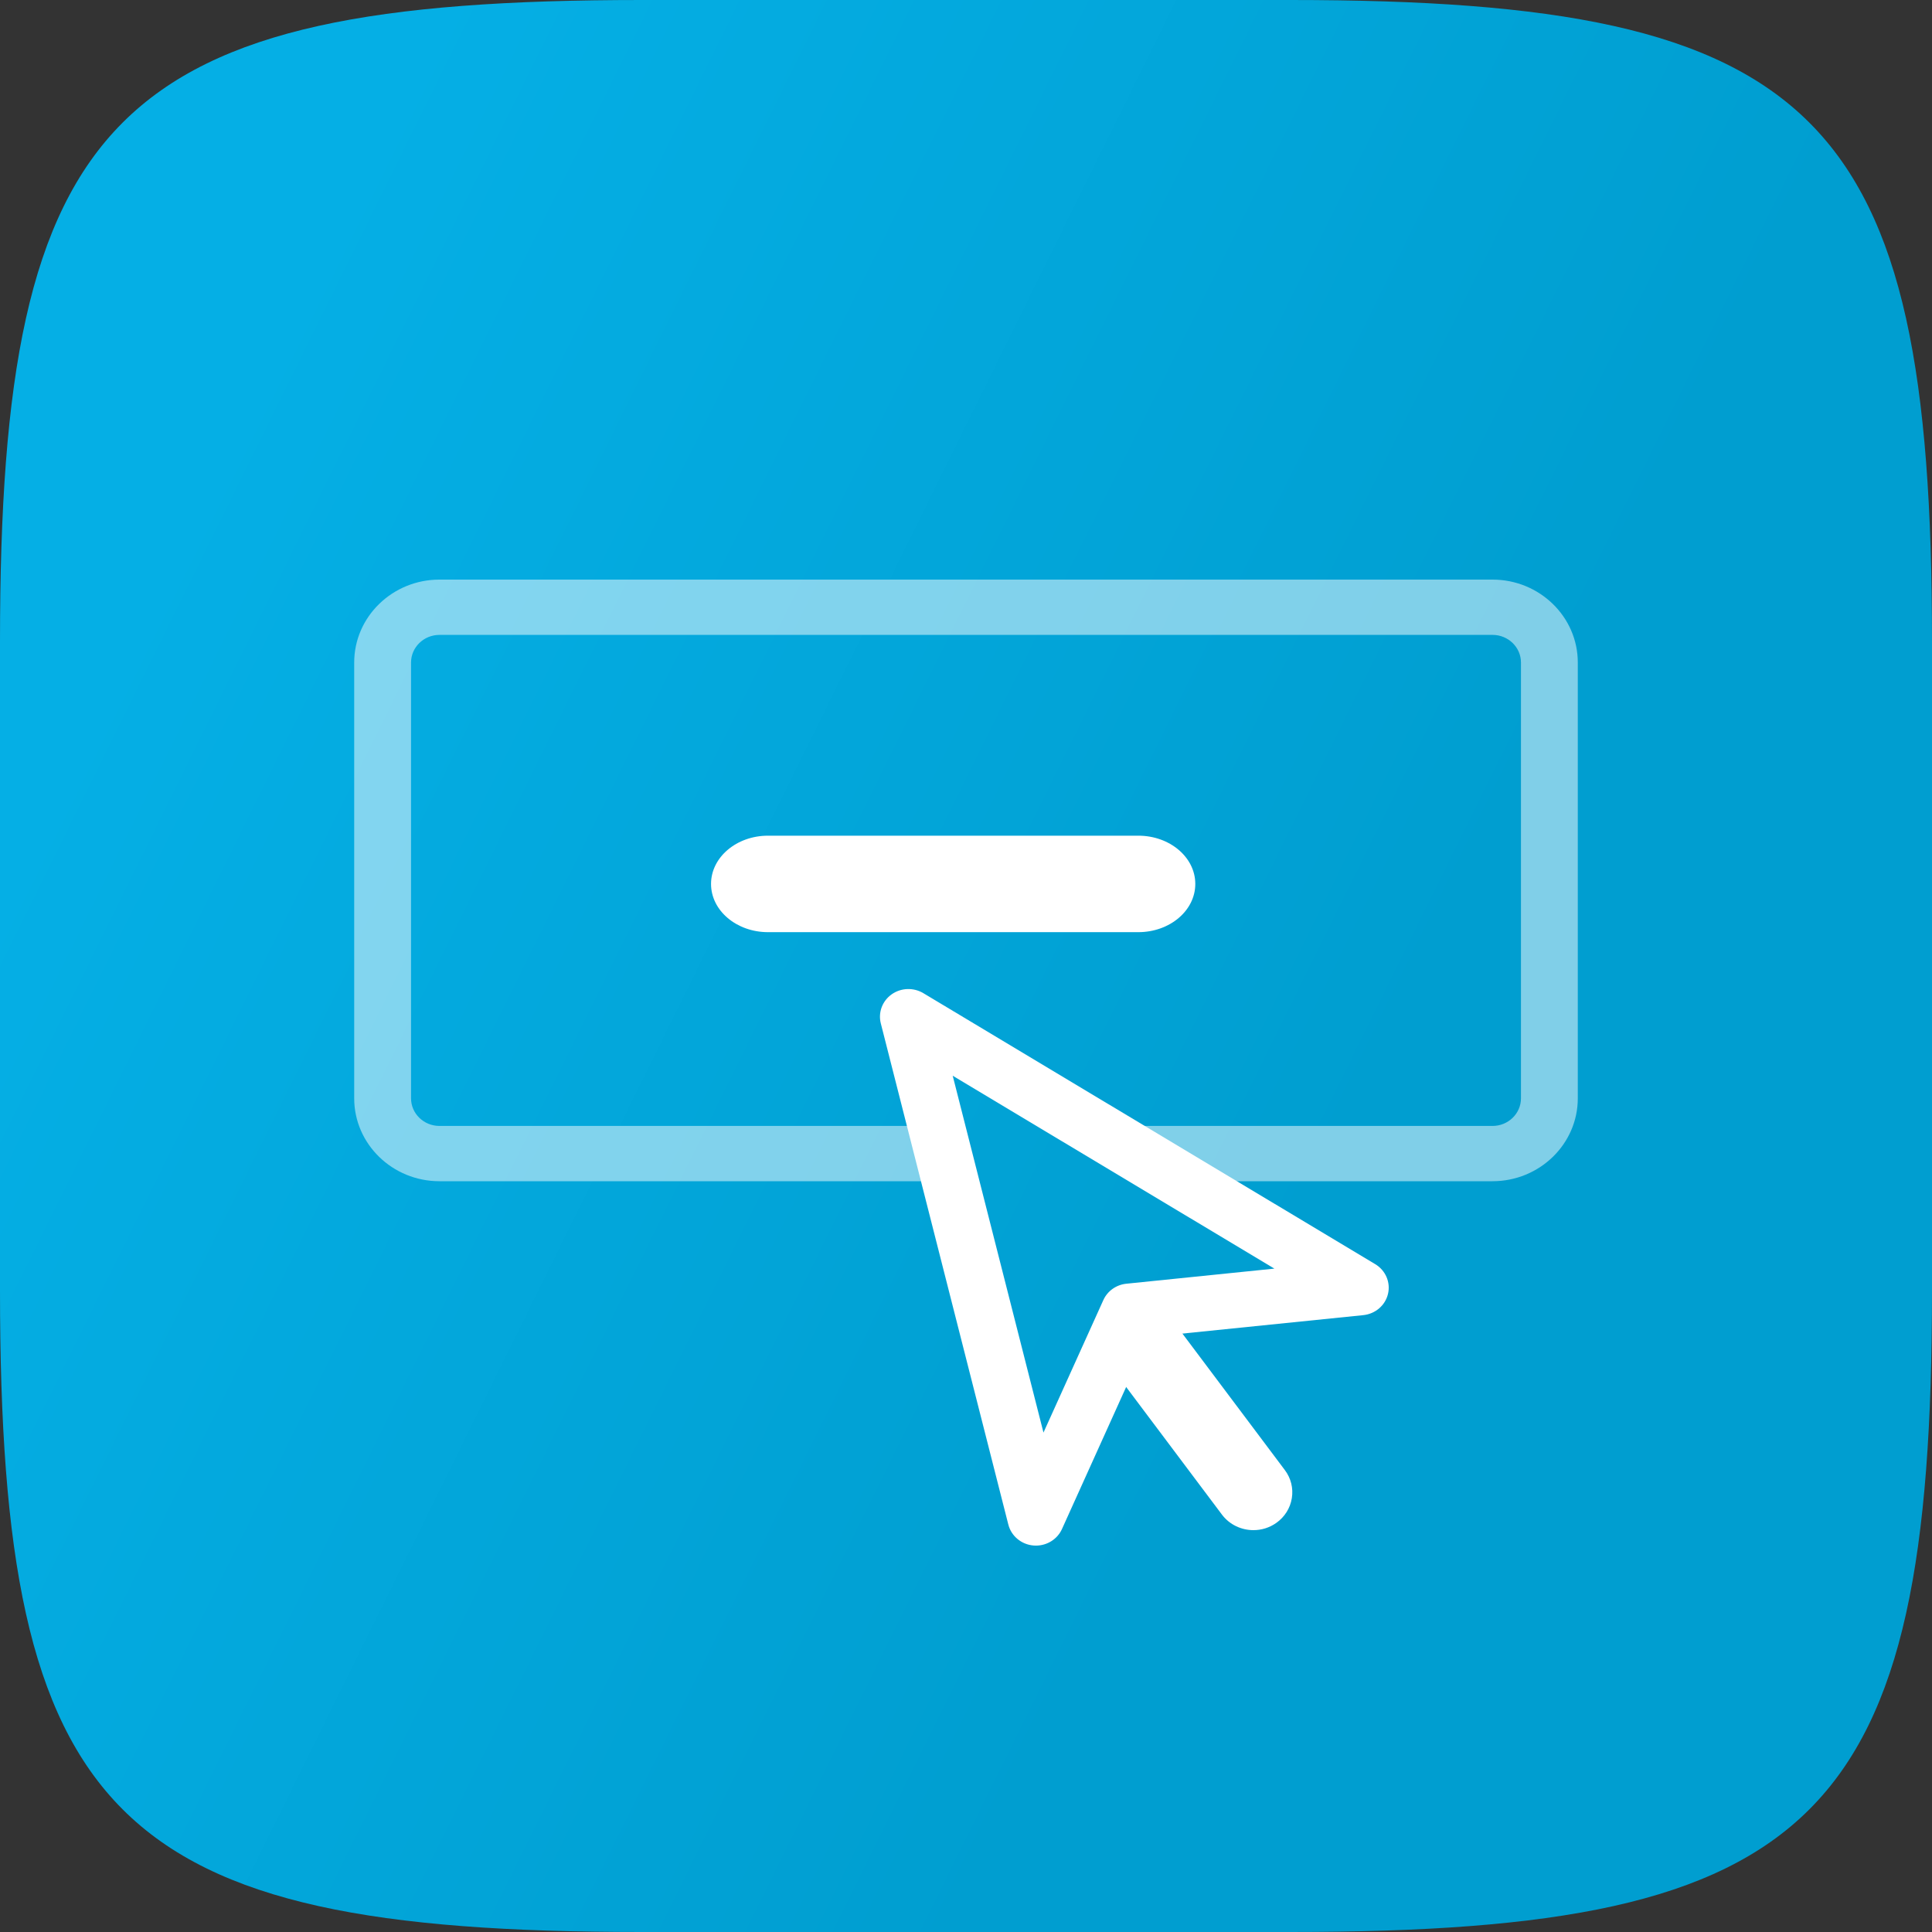 <svg width="60" height="60" viewBox="0 0 60 60" fill="none" xmlns="http://www.w3.org/2000/svg">
<rect x="0" y="0" width="60" height="60" fill="#333333" stroke="none"/>
<path d="M0 19.92C0 3.516 3.516 0 19.92 0H40.076C56.484 0 60 3.516 60 19.92V40.076C60 56.484 56.484 60 40.08 60H19.924C3.516 60 0 56.484 0 40.08V19.92Z" fill="url(#paint0_linear_3897_4604)"/>
<path opacity="0.5" d="M46.352 36.684H36.913L35.148 34.967H46.352C46.839 34.967 47.235 34.583 47.235 34.109L47.235 20.575C47.235 20.102 46.839 19.717 46.352 19.717H13.648C13.161 19.717 12.765 20.102 12.765 20.575L12.765 34.109C12.765 34.583 13.161 34.967 13.648 34.967H29.139V36.684H13.648C12.188 36.684 11 35.529 11 34.109L11 20.575C11 19.155 12.188 18 13.648 18H46.352C47.812 18 49 19.155 49 20.575L49 34.109C49 35.529 47.812 36.684 46.352 36.684Z" fill="white"/>
<path d="M35.352 25.953H23.851C22.874 25.953 22.082 26.624 22.082 27.451C22.082 28.279 22.874 28.949 23.851 28.949H35.352C36.329 28.949 37.121 28.279 37.121 27.451C37.121 26.624 36.329 25.953 35.352 25.953Z" fill="white"/>
<path d="M39.382 46.954C39.04 47.197 38.56 47.124 38.31 46.791L34.898 42.244C34.648 41.911 34.723 41.444 35.065 41.201C35.407 40.958 35.887 41.031 36.137 41.364L39.55 45.912C39.8 46.245 39.724 46.711 39.382 46.954Z" fill="white"/>
<path d="M38.927 47.52C38.554 47.52 38.186 47.353 37.949 47.038L34.536 42.491C34.144 41.967 34.262 41.23 34.8 40.849C35.338 40.466 36.095 40.582 36.488 41.105L39.901 45.653C40.092 45.907 40.169 46.217 40.119 46.527C40.069 46.837 39.898 47.11 39.638 47.294C39.423 47.447 39.174 47.52 38.927 47.52V47.52ZM35.512 41.481C35.443 41.481 35.377 41.502 35.32 41.541C35.175 41.645 35.143 41.844 35.249 41.985L38.662 46.532C38.768 46.673 38.972 46.705 39.117 46.602L39.117 46.601C39.188 46.551 39.233 46.478 39.247 46.395C39.26 46.311 39.239 46.227 39.188 46.159L35.775 41.611C35.724 41.542 35.648 41.498 35.562 41.484C35.545 41.482 35.529 41.481 35.512 41.481Z" fill="white"/>
<path d="M32.172 48C32.147 48 32.122 47.999 32.096 47.997C31.72 47.966 31.406 47.704 31.315 47.348L27.354 31.781C27.268 31.442 27.401 31.087 27.69 30.881C27.98 30.675 28.369 30.661 28.674 30.843L42.708 39.259C43.03 39.452 43.19 39.822 43.106 40.181C43.022 40.539 42.713 40.805 42.337 40.843L35.675 41.522L32.98 47.487C32.838 47.8 32.52 48 32.172 48L32.172 48ZM29.587 33.408L32.406 44.49L34.266 40.374C34.394 40.092 34.667 39.898 34.982 39.867L39.577 39.398L29.587 33.408V33.408Z" fill="white"/>
<defs>
<linearGradient id="paint0_linear_3897_4604" x1="0.891" y1="25.462" x2="37.94" y2="43.776" gradientUnits="userSpaceOnUse">
<stop stop-color="#05AFE5"/>
<stop offset="1" stop-color="#009ED0"/>
</linearGradient>
</defs>
</svg>
